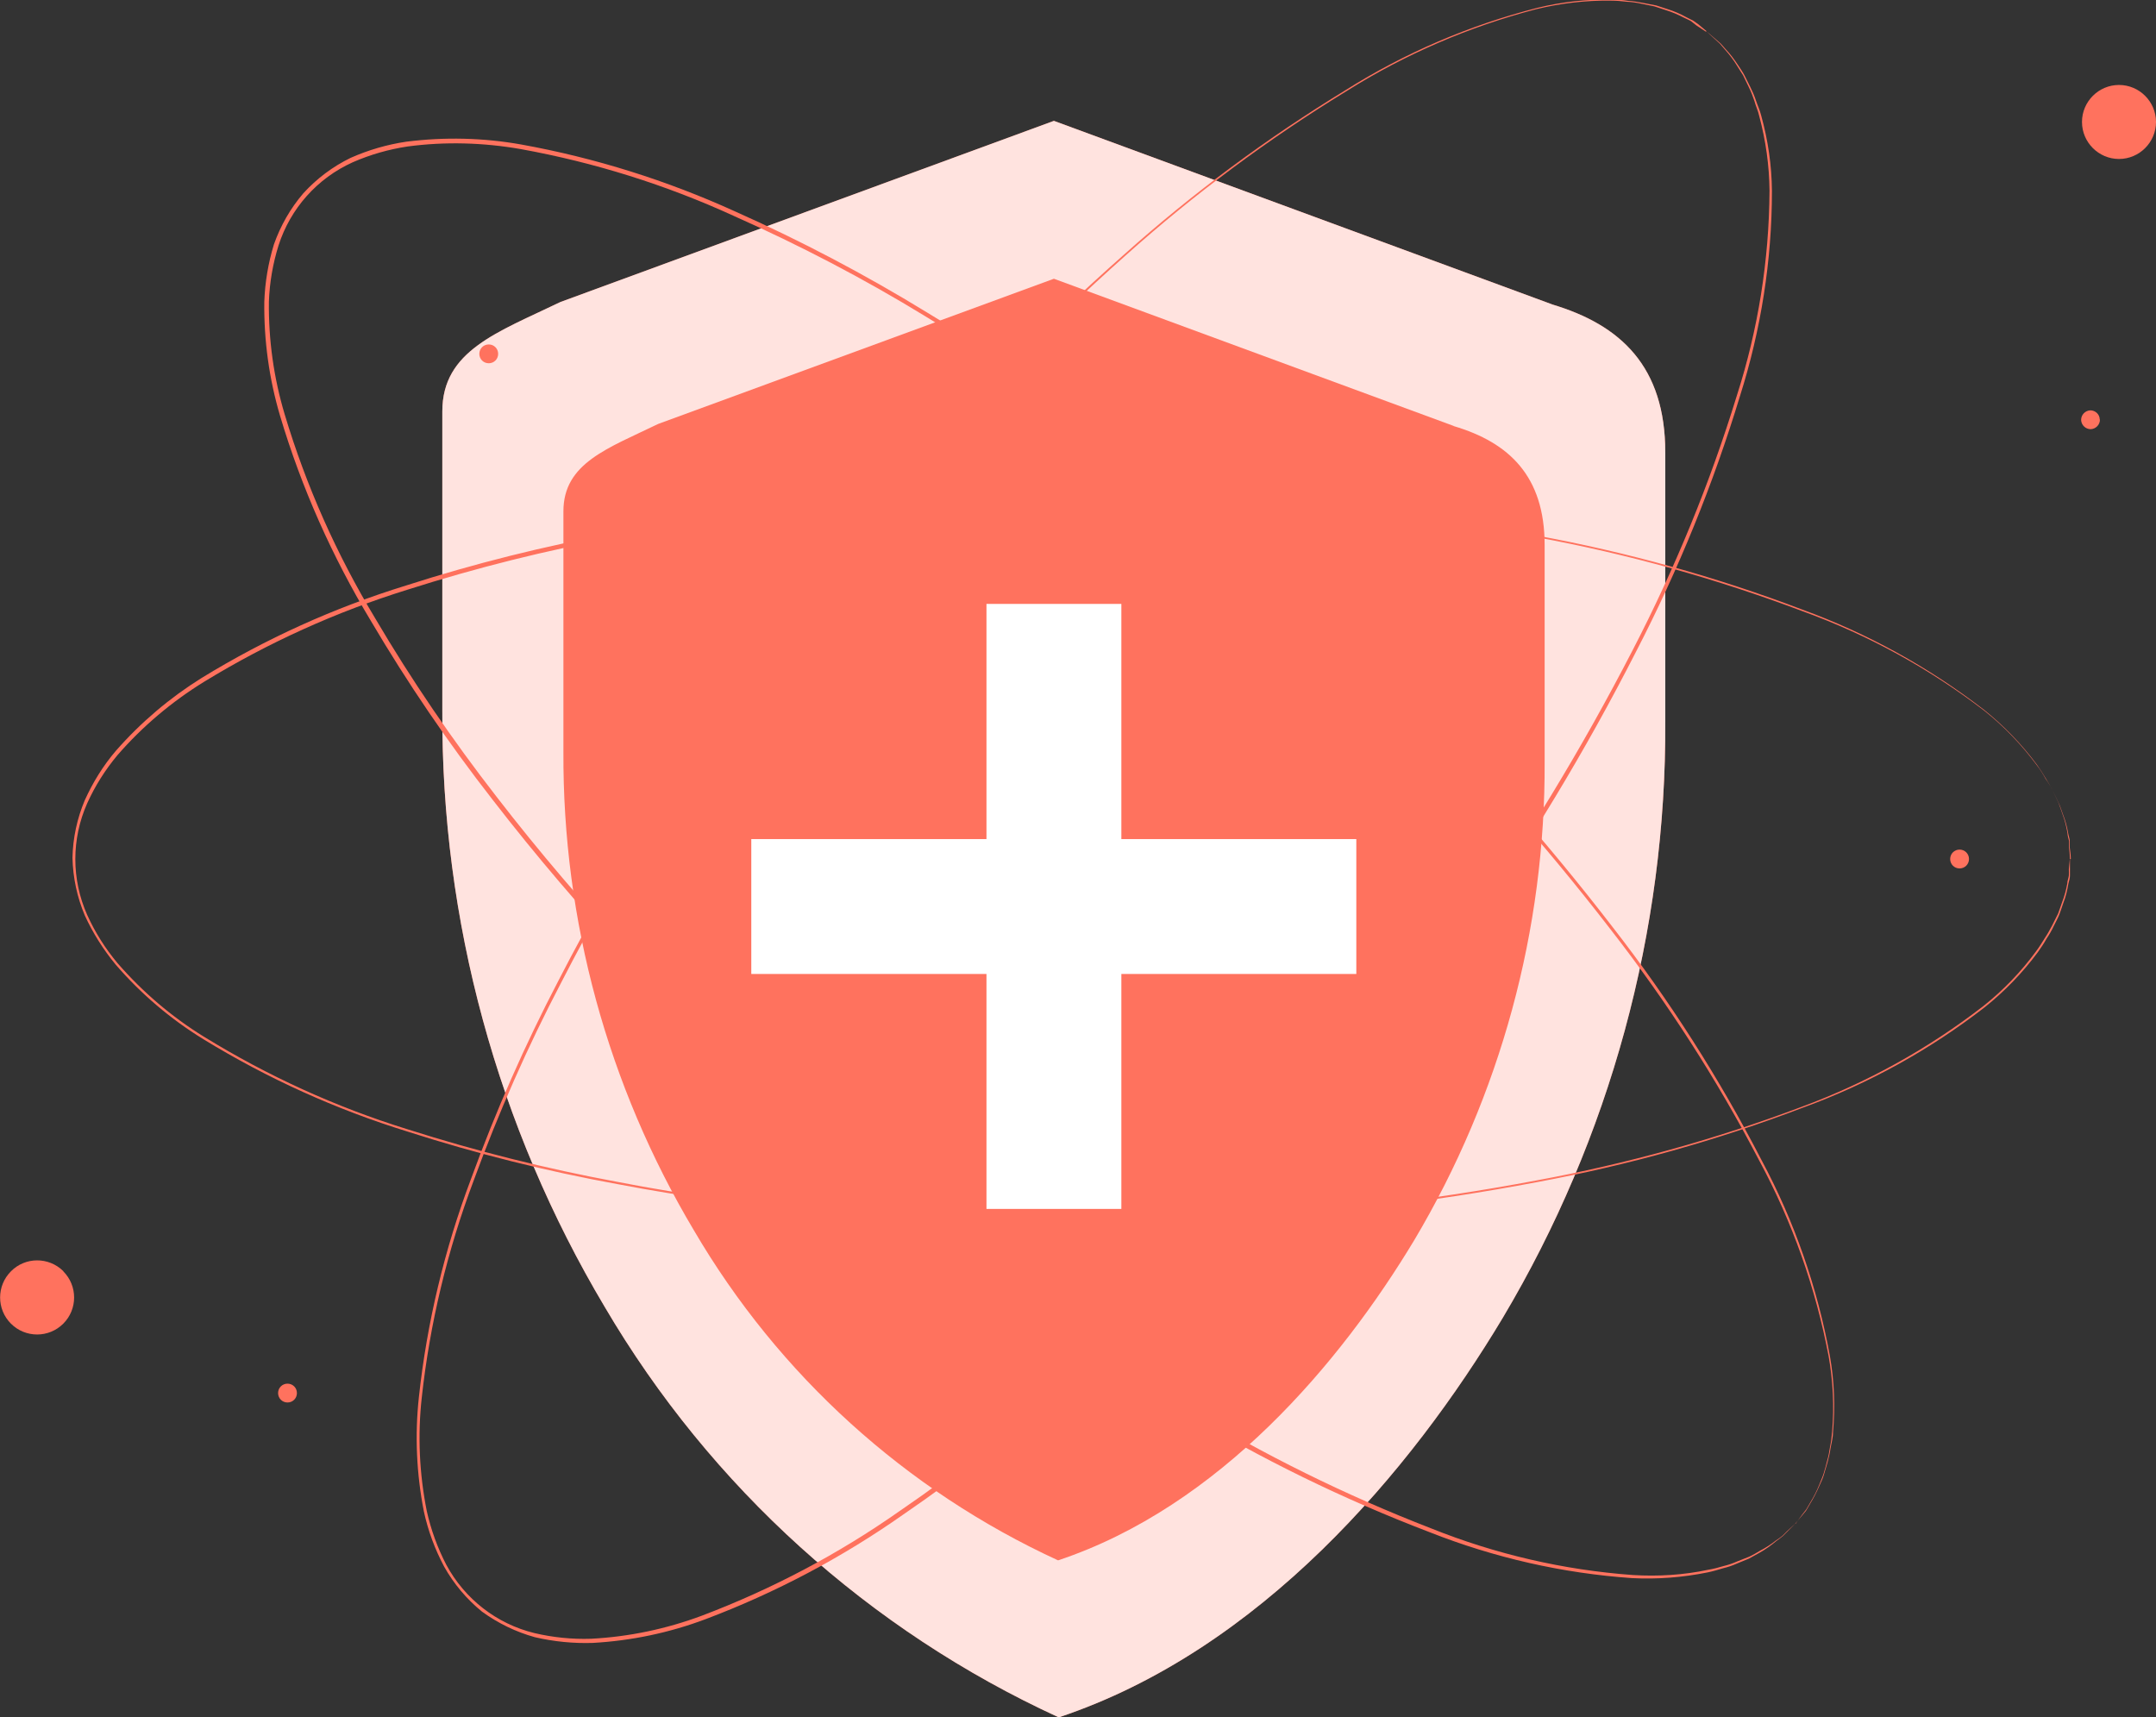<?xml version="1.0" encoding="UTF-8"?> <svg xmlns="http://www.w3.org/2000/svg" id="_Слой_2" viewBox="0 0 98.46 78.42"><rect x="0" y="0" width="98.46" height="78.42" fill="#333333" stroke="none"/> <defs> <style>.cls-1{fill:#fff;}.cls-2{opacity:.8;}.cls-3{fill:#ff725e;}</style> </defs> <g id="_Слой_1-2"> <g id="freepik--Shield--inject-149"> <path class="cls-3" d="M70.88,13.9L48.13,5.52,25.6,13.79c-2.88,1.39-5.4,2.22-5.4,5v13.66c-.05,9.59,2.51,19,7.42,27.24,4.83,8.22,12.06,14.76,20.73,18.74,9.21-3.07,16.08-11.24,20.28-18.25,4.9-8.23,7.47-17.65,7.42-27.23v-12.28c0-3.92-2.02-5.83-5.18-6.77Z"></path> <g class="cls-2"> <path class="cls-1" d="M70.88,13.9L48.13,5.52,25.6,13.79c-2.88,1.39-5.4,2.22-5.4,5v13.66c-.05,9.59,2.51,19,7.42,27.24,4.83,8.22,12.06,14.76,20.73,18.74,9.21-3.07,16.08-11.24,20.28-18.25,4.9-8.23,7.47-17.65,7.42-27.23v-12.28c0-3.92-2.02-5.83-5.18-6.77Z"></path> </g> <path class="cls-3" d="M66.38,19.45l-18.25-6.72-18.07,6.63c-2.31,1.12-4.33,1.79-4.33,3.99v10.98c-.04,7.69,2.02,15.25,5.96,21.86,3.87,6.61,9.67,11.87,16.63,15.07,7.38-2.46,12.9-9.03,16.27-14.63,3.93-6.61,5.99-14.17,5.95-21.86v-9.88c0-3.14-1.62-4.68-4.15-5.43Z"></path> <polygon class="cls-1" points="61.94 38.32 51.21 38.32 51.21 27.58 45.05 27.58 45.05 38.32 34.31 38.32 34.31 44.48 45.05 44.48 45.05 55.21 51.21 55.21 51.21 44.48 61.94 44.48 61.94 38.32"></polygon> <path class="cls-3" d="M82,69.59s.1-.15,.31-.43l.18-.23c.06-.09,.11-.2,.18-.31,.16-.26,.3-.53,.41-.81,.06-.16,.14-.32,.2-.51s.11-.38,.16-.58c.06-.2,.1-.41,.13-.62,.05-.24,.08-.48,.1-.72,.1-1.15,.04-2.31-.16-3.44-.59-3.12-1.66-6.14-3.17-8.94-1.94-3.72-4.22-7.26-6.8-10.57-3.11-4.03-6.49-7.83-10.13-11.38-4.16-4.09-8.61-7.87-13.3-11.34-2.5-1.83-5.1-3.6-7.86-5.27-2.81-1.72-5.73-3.24-8.74-4.58-3.1-1.42-6.36-2.44-9.72-3.05-1.71-.3-3.46-.35-5.18-.12-.86,.13-1.7,.37-2.5,.72-1.62,.73-2.85,2.11-3.39,3.8-.26,.83-.41,1.7-.44,2.57-.02,1.74,.22,3.47,.72,5.14,.98,3.27,2.37,6.39,4.13,9.31,1.67,2.84,3.53,5.56,5.55,8.16,1.97,2.55,4.03,4.95,6.13,7.21,3.99,4.27,8.27,8.25,12.82,11.91,3.95,3.21,8.13,6.13,12.49,8.74,3.57,2.18,7.34,4.04,11.24,5.55,2.94,1.18,6.05,1.9,9.21,2.13,1.15,.07,2.31,0,3.44-.24,.24-.04,.47-.1,.7-.17,.21-.05,.42-.12,.62-.21l.56-.22c.17-.08,.32-.17,.47-.26,.27-.14,.52-.3,.76-.49,.11-.07,.21-.14,.29-.21l.21-.21c.26-.24,.39-.36,.39-.36l-.37,.37-.21,.21c-.08,.07-.18,.14-.29,.22-.25,.21-.51,.4-.8,.56l-.47,.26-.56,.23c-.2,.09-.41,.16-.62,.21-.23,.07-.47,.14-.71,.19-1.14,.23-2.3,.32-3.45,.26-3.17-.22-6.29-.93-9.25-2.1-3.93-1.5-7.71-3.35-11.31-5.53-4.36-2.62-8.54-5.54-12.49-8.74-4.55-3.67-8.84-7.66-12.83-11.93-2.1-2.27-4.16-4.67-6.14-7.23-2.03-2.6-3.89-5.33-5.57-8.18-1.77-2.94-3.17-6.08-4.15-9.37-.5-1.69-.74-3.44-.72-5.2,.03-.89,.18-1.78,.44-2.63,.3-.85,.75-1.64,1.34-2.33,.61-.67,1.34-1.22,2.16-1.62,.81-.36,1.67-.61,2.55-.74,1.75-.22,3.51-.18,5.25,.13,3.37,.61,6.65,1.64,9.77,3.06,3.01,1.34,5.93,2.88,8.74,4.6,2.77,1.67,5.39,3.45,7.88,5.28,4.71,3.49,9.17,7.3,13.34,11.41,3.64,3.56,7.02,7.38,10.13,11.42,2.58,3.32,4.85,6.88,6.78,10.62,1.5,2.8,2.55,5.82,3.12,8.95,.2,1.14,.24,2.31,.14,3.46,0,.26-.07,.49-.11,.72-.03,.22-.08,.44-.14,.66-.06,.2-.12,.4-.17,.58s-.14,.35-.21,.51c-.12,.28-.26,.55-.42,.81-.07,.11-.12,.22-.18,.31l-.19,.23-.31,.37Z"></path> <path class="cls-3" d="M94.57,39.23s0-.18-.05-.53v-.29c0-.11-.05-.22-.07-.35-.05-.3-.13-.59-.24-.87-.06-.16-.11-.33-.19-.51l-.26-.54c-.1-.2-.21-.39-.34-.57-.12-.22-.25-.43-.4-.62-.69-.93-1.5-1.78-2.41-2.5-2.52-1.93-5.31-3.46-8.3-4.54-3.93-1.48-7.98-2.61-12.11-3.37-5.01-.92-10.07-1.48-15.16-1.69-5.83-.28-11.68-.16-17.49,.38-3.07,.29-6.2,.72-9.37,1.31-3.24,.59-6.43,1.39-9.57,2.39-3.25,1.01-6.37,2.42-9.28,4.2-1.48,.91-2.82,2.04-3.96,3.35-.56,.67-1.03,1.41-1.39,2.21-.72,1.62-.72,3.47,0,5.09,.36,.8,.83,1.54,1.39,2.21,1.14,1.31,2.47,2.45,3.95,3.36,2.91,1.79,6.02,3.21,9.28,4.22,3.14,1,6.33,1.8,9.57,2.4,3.17,.62,6.3,1.01,9.37,1.31,5.81,.54,11.66,.67,17.49,.38,5.08-.23,10.14-.81,15.13-1.75,4.13-.76,8.18-1.88,12.11-3.36,2.98-1.1,5.78-2.65,8.3-4.6,.91-.72,1.72-1.56,2.41-2.5,.15-.2,.28-.41,.41-.62,.12-.18,.23-.38,.33-.57l.27-.54c.07-.18,.12-.35,.18-.51,.11-.28,.19-.58,.24-.87,0-.12,.06-.24,.07-.35s0-.21,0-.29c.03-.35,.05-.53,.05-.53v.83c0,.11-.04,.22-.07,.35-.05,.3-.12,.6-.23,.88-.06,.16-.11,.34-.18,.52s-.17,.36-.26,.54c-.09,.2-.21,.4-.33,.58-.12,.22-.26,.42-.4,.62-.69,.93-1.5,1.77-2.41,2.5-2.51,1.95-5.31,3.5-8.3,4.59-3.93,1.5-7.98,2.63-12.12,3.4-5.01,.95-10.07,1.54-15.16,1.77-5.83,.29-11.68,.17-17.49-.36-3.07-.29-6.22-.71-9.37-1.31-3.25-.59-6.45-1.39-9.59-2.4-3.27-1.01-6.41-2.43-9.33-4.22-1.5-.92-2.85-2.07-4-3.4-.57-.69-1.05-1.45-1.42-2.26-.35-.83-.54-1.73-.56-2.63,.02-.9,.21-1.79,.56-2.62,.37-.82,.84-1.58,1.42-2.26,1.14-1.3,2.46-2.42,3.92-3.33,2.92-1.79,6.05-3.21,9.33-4.22,3.14-1.01,6.35-1.81,9.59-2.4,3.18-.62,6.32-1.01,9.37-1.31,5.81-.53,11.66-.65,17.49-.36,5.09,.23,10.15,.83,15.15,1.78,4.15,.76,8.23,1.89,12.17,3.39,2.99,1.09,5.79,2.64,8.3,4.58,.91,.73,1.72,1.57,2.41,2.5,.14,.2,.28,.41,.4,.62,.12,.19,.23,.38,.33,.58l.26,.55c.07,.17,.12,.35,.18,.51,.11,.29,.18,.58,.23,.88,0,.12,.05,.24,.07,.36v.29c.04,.36,.04,.52,.04,.52Z"></path> <path class="cls-3" d="M77.91,1.45l-.44-.29-.24-.19c-.09-.06-.21-.1-.32-.16-.27-.14-.55-.26-.84-.35l-.52-.17-.59-.12c-.22-.05-.44-.08-.66-.09-.24-.03-.48-.05-.72-.05-1.16-.02-2.31,.12-3.43,.39-3.06,.8-5.99,2.06-8.67,3.75-3.58,2.19-6.95,4.7-10.08,7.5-3.81,3.39-7.37,7.06-10.66,10.96-3.8,4.43-7.28,9.13-10.41,14.05-1.65,2.6-3.24,5.34-4.71,8.21-1.53,2.92-2.86,5.94-3.99,9.03-1.2,3.19-2,6.52-2.37,9.91-.19,1.73-.11,3.47,.23,5.18,.19,.85,.49,1.68,.89,2.45,.84,1.56,2.3,2.7,4.02,3.12,.85,.2,1.72,.29,2.6,.26,1.73-.09,3.44-.45,5.07-1.06,3.19-1.21,6.22-2.81,9.01-4.77,2.72-1.86,5.31-3.9,7.76-6.1,2.42-2.14,4.67-4.37,6.78-6.61,3.99-4.26,7.67-8.8,11.02-13.59,2.94-4.15,5.59-8.5,7.92-13.02,1.93-3.73,3.53-7.62,4.76-11.63,.97-3.02,1.47-6.17,1.49-9.34-.01-1.15-.17-2.3-.47-3.42-.05-.24-.16-.46-.22-.69-.07-.21-.15-.42-.25-.62-.09-.19-.18-.37-.26-.54-.1-.16-.2-.31-.29-.46-.16-.26-.34-.5-.54-.72-.08-.09-.16-.19-.23-.27l-.22-.2-.39-.36s.14,.11,.41,.35l.22,.19c.07,.07,.15,.17,.24,.27,.21,.22,.39,.46,.56,.72,.09,.14,.2,.29,.29,.46s.17,.35,.27,.54c.1,.2,.19,.41,.26,.62,.07,.22,.18,.44,.24,.69,.31,1.12,.48,2.27,.49,3.44,0,3.18-.5,6.34-1.46,9.37-1.22,4.02-2.81,7.93-4.74,11.66-2.31,4.53-4.95,8.9-7.88,13.05-3.34,4.8-7.02,9.35-11.02,13.62-2.11,2.25-4.37,4.48-6.78,6.63-2.46,2.2-5.05,4.24-7.78,6.11-2.8,1.97-5.84,3.58-9.05,4.79-1.65,.62-3.38,.98-5.13,1.08-.89,.03-1.79-.06-2.65-.26-.87-.24-1.69-.64-2.42-1.17-.7-.57-1.29-1.27-1.73-2.06-.42-.79-.73-1.63-.92-2.5-.34-1.72-.42-3.49-.23-5.24,.37-3.41,1.17-6.75,2.38-9.96,1.13-3.1,2.46-6.12,3.99-9.05,1.48-2.88,3.07-5.62,4.72-8.22,3.14-4.93,6.63-9.63,10.44-14.07,3.3-3.88,6.88-7.52,10.69-10.89,3.13-2.8,6.52-5.31,10.11-7.5,2.7-1.7,5.65-2.96,8.74-3.75,1.13-.28,2.28-.4,3.44-.38,.24,0,.48,.02,.72,.06,.22,.01,.44,.05,.66,.09l.62,.12c.19,.06,.36,.12,.52,.17,.29,.09,.57,.21,.84,.36,.11,.06,.22,.11,.32,.16l.24,.17,.37,.31Z"></path> <path class="cls-3" d="M2.89,58.06c.66,.66,.66,1.73,0,2.39-.66,.66-1.73,.66-2.39,0-.66-.66-.66-1.73,0-2.39,.65-.66,1.72-.67,2.39-.01,0,0,0,0,.01,.01Z"></path> <path class="cls-3" d="M98.46,5.57c0,.93-.76,1.69-1.69,1.69-.93,0-1.69-.76-1.69-1.69s.76-1.69,1.69-1.69,1.69,.76,1.69,1.69h0Z"></path> <path class="cls-3" d="M13.56,63.62c0,.24-.19,.43-.43,.43s-.43-.19-.43-.43c0-.24,.19-.43,.43-.43s.43,.19,.43,.43h0Z"></path> <path class="cls-3" d="M22.75,16.16c0,.24-.19,.43-.43,.43s-.43-.19-.43-.43,.19-.43,.43-.43h0c.24,0,.43,.19,.43,.43Z"></path> <path class="cls-3" d="M89.92,39.23c0,.24-.19,.43-.43,.43-.24,0-.43-.19-.43-.43s.19-.43,.43-.43,.43,.19,.43,.43h0Z"></path> <path class="cls-3" d="M95.9,19.16c0,.24-.19,.43-.42,.44-.24,0-.43-.19-.44-.42,0-.24,.19-.43,.42-.44,0,0,0,0,0,0,.23,0,.43,.18,.43,.42,0,0,0,0,0,0Z"></path> </g> </g> </svg> 